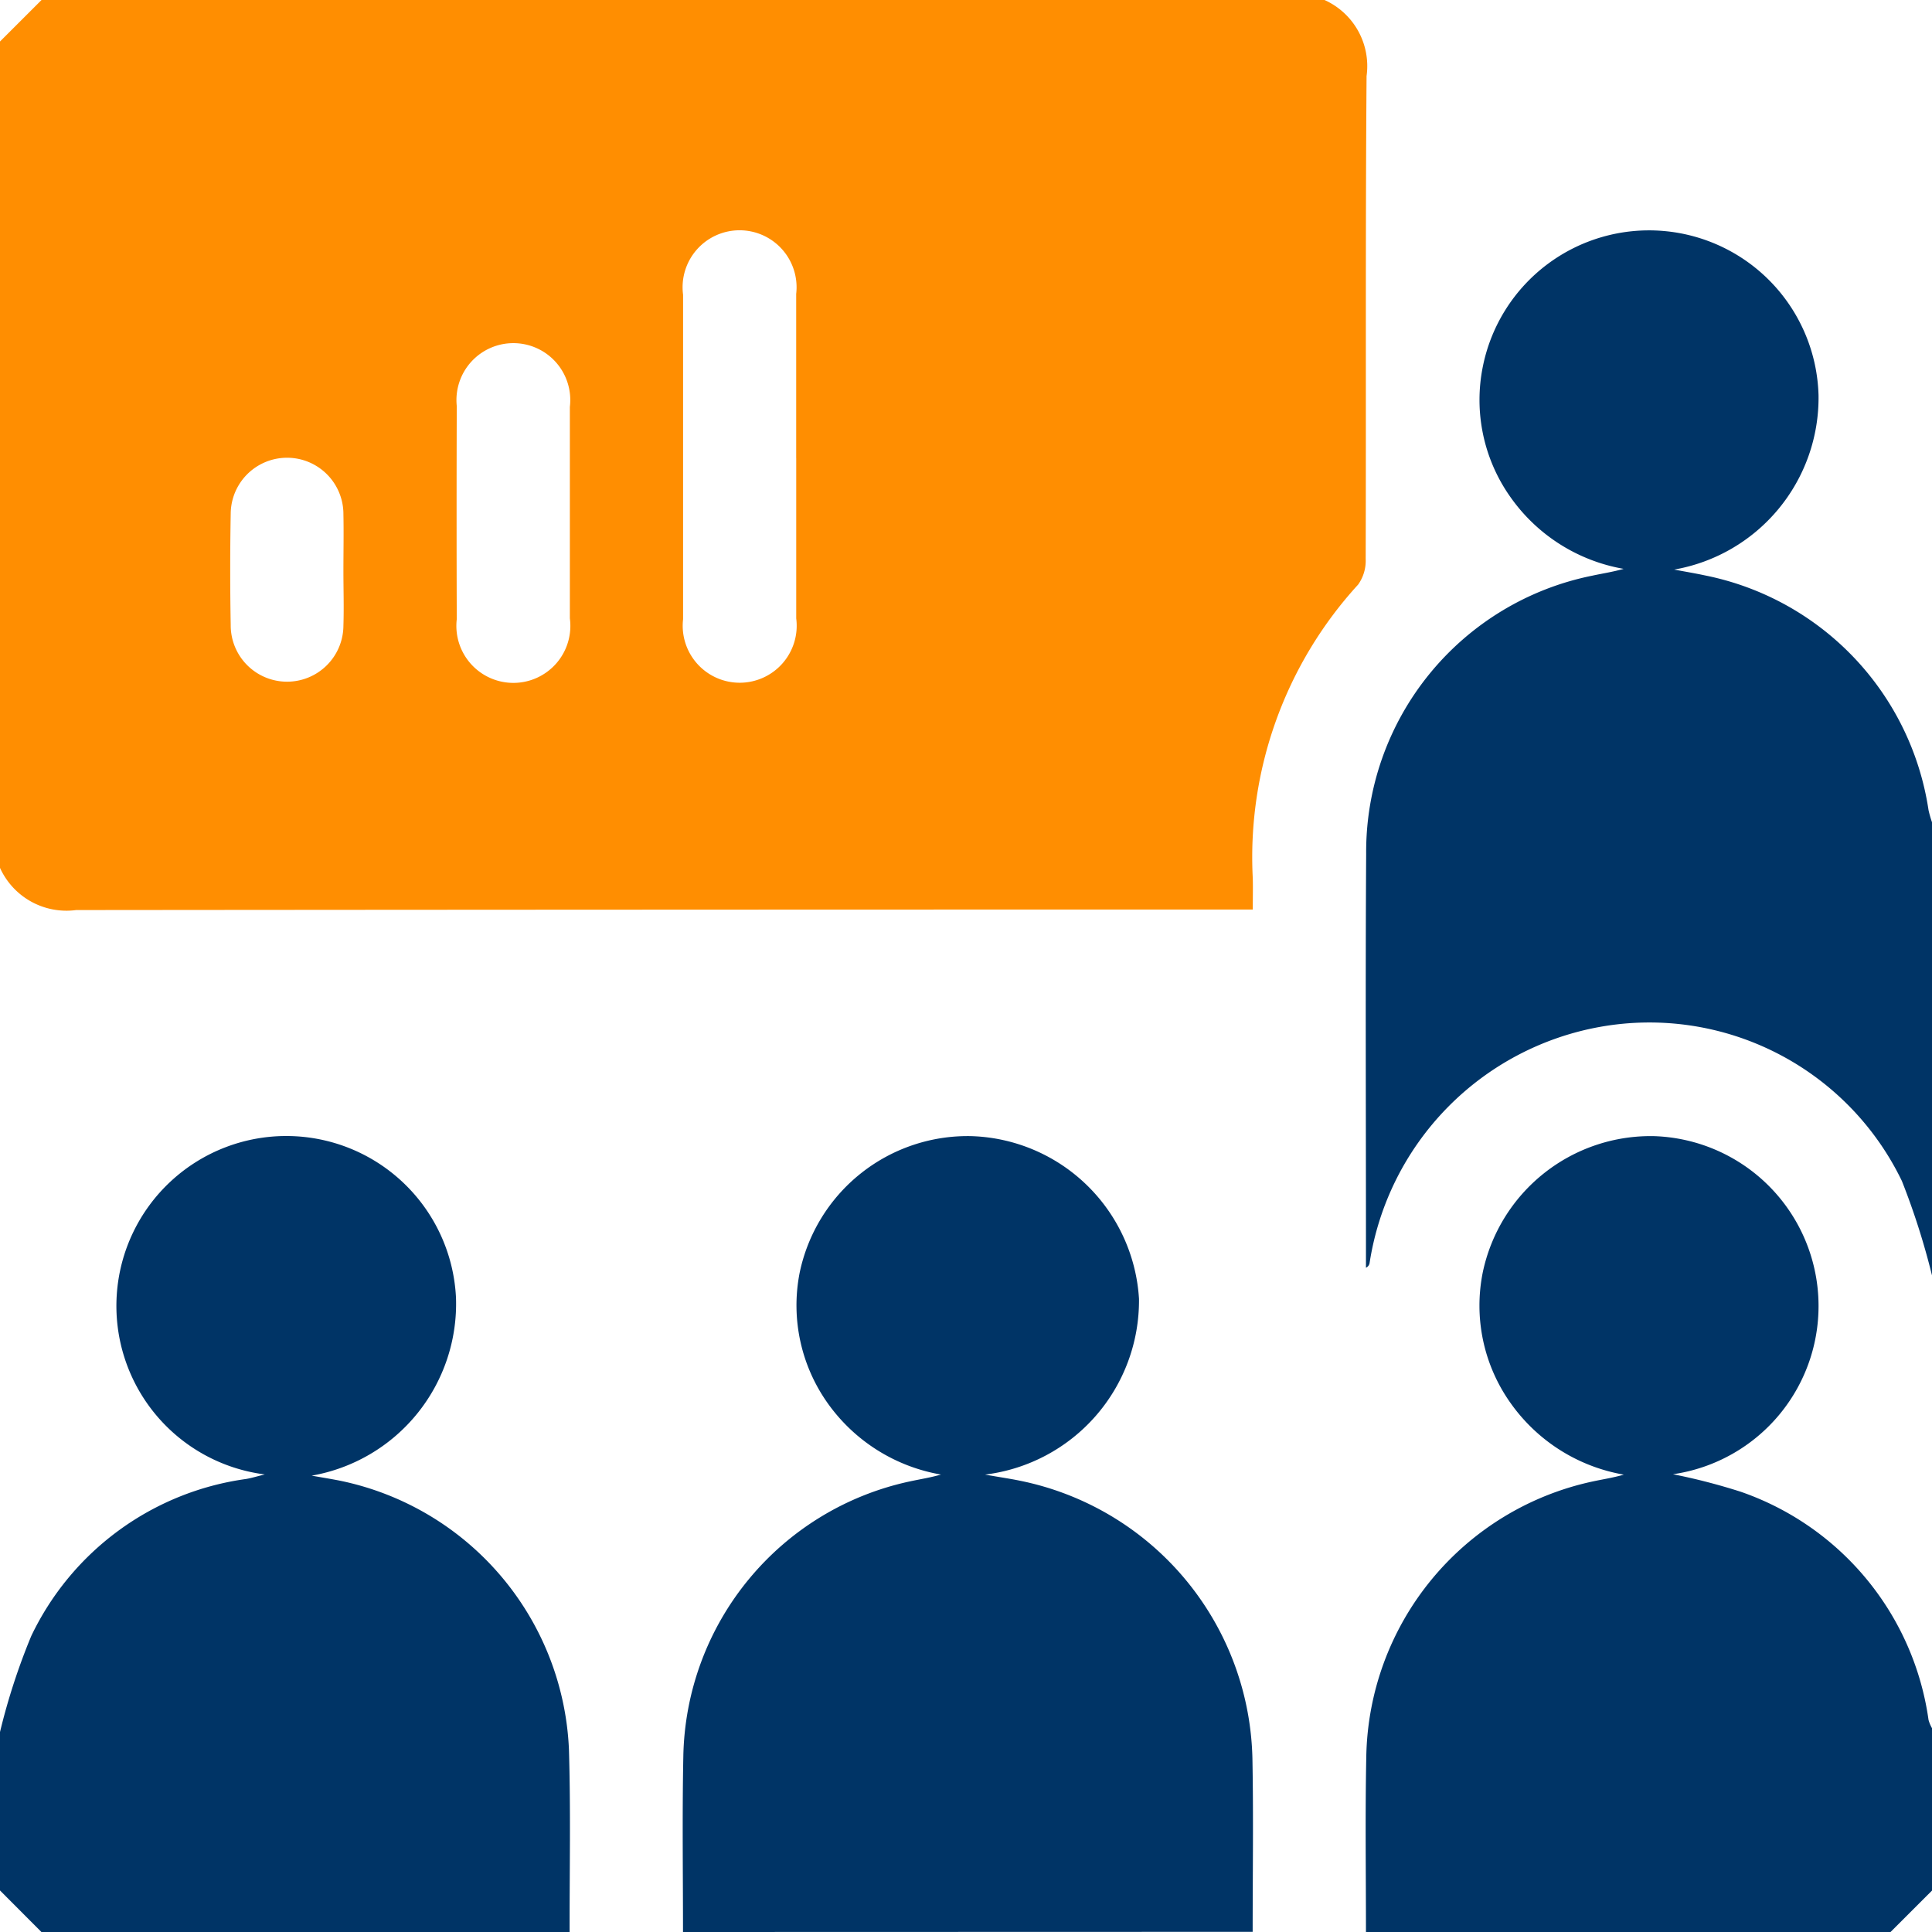 <svg id="Group_10644" data-name="Group 10644" xmlns="http://www.w3.org/2000/svg" xmlns:xlink="http://www.w3.org/1999/xlink" width="48" height="48" viewBox="0 0 48 48">
  <defs>
    <clipPath id="clip-path">
      <rect id="Rectangle_138906" data-name="Rectangle 138906" width="48" height="48" fill="#003466"/>
    </clipPath>
  </defs>
  <g id="Group_10644-2" data-name="Group 10644" clip-path="url(#clip-path)">
    <path id="Path_41666" data-name="Path 41666" d="M32.907,0a1.8,1.8,0,0,1,1.045,1.89c-.03,4-.01,8-.022,12a1.018,1.018,0,0,1-.187.633,10.034,10.034,0,0,0-2.618,7.3c.006.234,0,.467,0,.774h-.6q-14.317,0-28.633.013A1.812,1.812,0,0,1,0,21.562V1.031L1.032,0ZM19.781,11.381c0-1.36,0-2.718,0-4.078a1.416,1.416,0,1,0-2.81.02q0,4.03,0,8.061a1.416,1.416,0,1,0,2.811-.019c0-1.328,0-2.656,0-3.984m-5.624,1.4c0-.891,0-1.781,0-2.671a1.414,1.414,0,1,0-2.81-.024q-.008,2.648,0,5.3a1.416,1.416,0,1,0,2.81-.023c0-.86,0-1.719,0-2.577m-5.626,1.4c0-.469.01-.937,0-1.406a1.4,1.4,0,1,0-2.8-.015q-.025,1.382,0,2.764a1.4,1.4,0,1,0,2.8.015c.015-.452,0-.906,0-1.359" fill="#ff8e01"/>
    <path id="Path_41667" data-name="Path 41667" d="M46.586,31.449a18.209,18.209,0,0,0-.748-2.345,6.964,6.964,0,0,0-7.492-3.831,7.053,7.053,0,0,0-5.732,5.861.159.159,0,0,1-.091.125v-.581c0-3.233-.015-6.465.005-9.7a7,7,0,0,1,5.61-6.912c.257-.056.518-.094.787-.171a4.353,4.353,0,0,1-2.813-1.784,4.175,4.175,0,0,1-.683-3.253,4.212,4.212,0,0,1,8.338.726,4.335,4.335,0,0,1-3.586,4.329c.259.049.518.092.775.147A7.007,7.007,0,0,1,46.5,19.89a2.732,2.732,0,0,0,.089.309Z" transform="translate(1.414 0.238)" fill="#003466"/>
    <path id="Path_41668" data-name="Path 41668" d="M16.262,46.824c0-1.453-.021-2.905.008-4.358a7.12,7.12,0,0,1,5.619-6.835c.257-.056.517-.095.782-.172a4.363,4.363,0,0,1-2.8-1.753,4.2,4.2,0,0,1-.714-3.245,4.263,4.263,0,0,1,4.272-3.41,4.306,4.306,0,0,1,4.162,4.042,4.356,4.356,0,0,1-3.825,4.367c.374.066.614.1.853.149a7.206,7.206,0,0,1,5.79,6.9c.027,1.437.006,2.874.006,4.311Z" transform="translate(0.707 1.176)" fill="#003466"/>
    <path id="Path_41669" data-name="Path 41669" d="M0,41.855a15.989,15.989,0,0,1,.777-2.386,6.966,6.966,0,0,1,5.336-3.9c.135-.023.266-.064.466-.113a4.221,4.221,0,1,1,4.75-4.391,4.334,4.334,0,0,1-3.586,4.421c.231.041.462.078.692.123a7.133,7.133,0,0,1,5.7,6.672c.046,1.514.014,3.03.017,4.545H1.031L0,45.792V41.855" transform="translate(0 1.176)" fill="#003466"/>
    <path id="Path_41670" data-name="Path 41670" d="M32.523,46.824c0-1.451-.021-2.9.008-4.355a7.121,7.121,0,0,1,5.613-6.836c.257-.056.518-.094.785-.172a4.356,4.356,0,0,1-2.817-1.784,4.177,4.177,0,0,1-.685-3.251,4.261,4.261,0,0,1,4.253-3.375,4.223,4.223,0,0,1,.471,8.4,15.264,15.264,0,0,1,1.683.435A7.032,7.032,0,0,1,46.5,41.556a.927.927,0,0,0,.087.206v4.032l-1.032,1.031Z" transform="translate(1.414 1.176)" fill="#003466"/>
  </g>
</svg>
